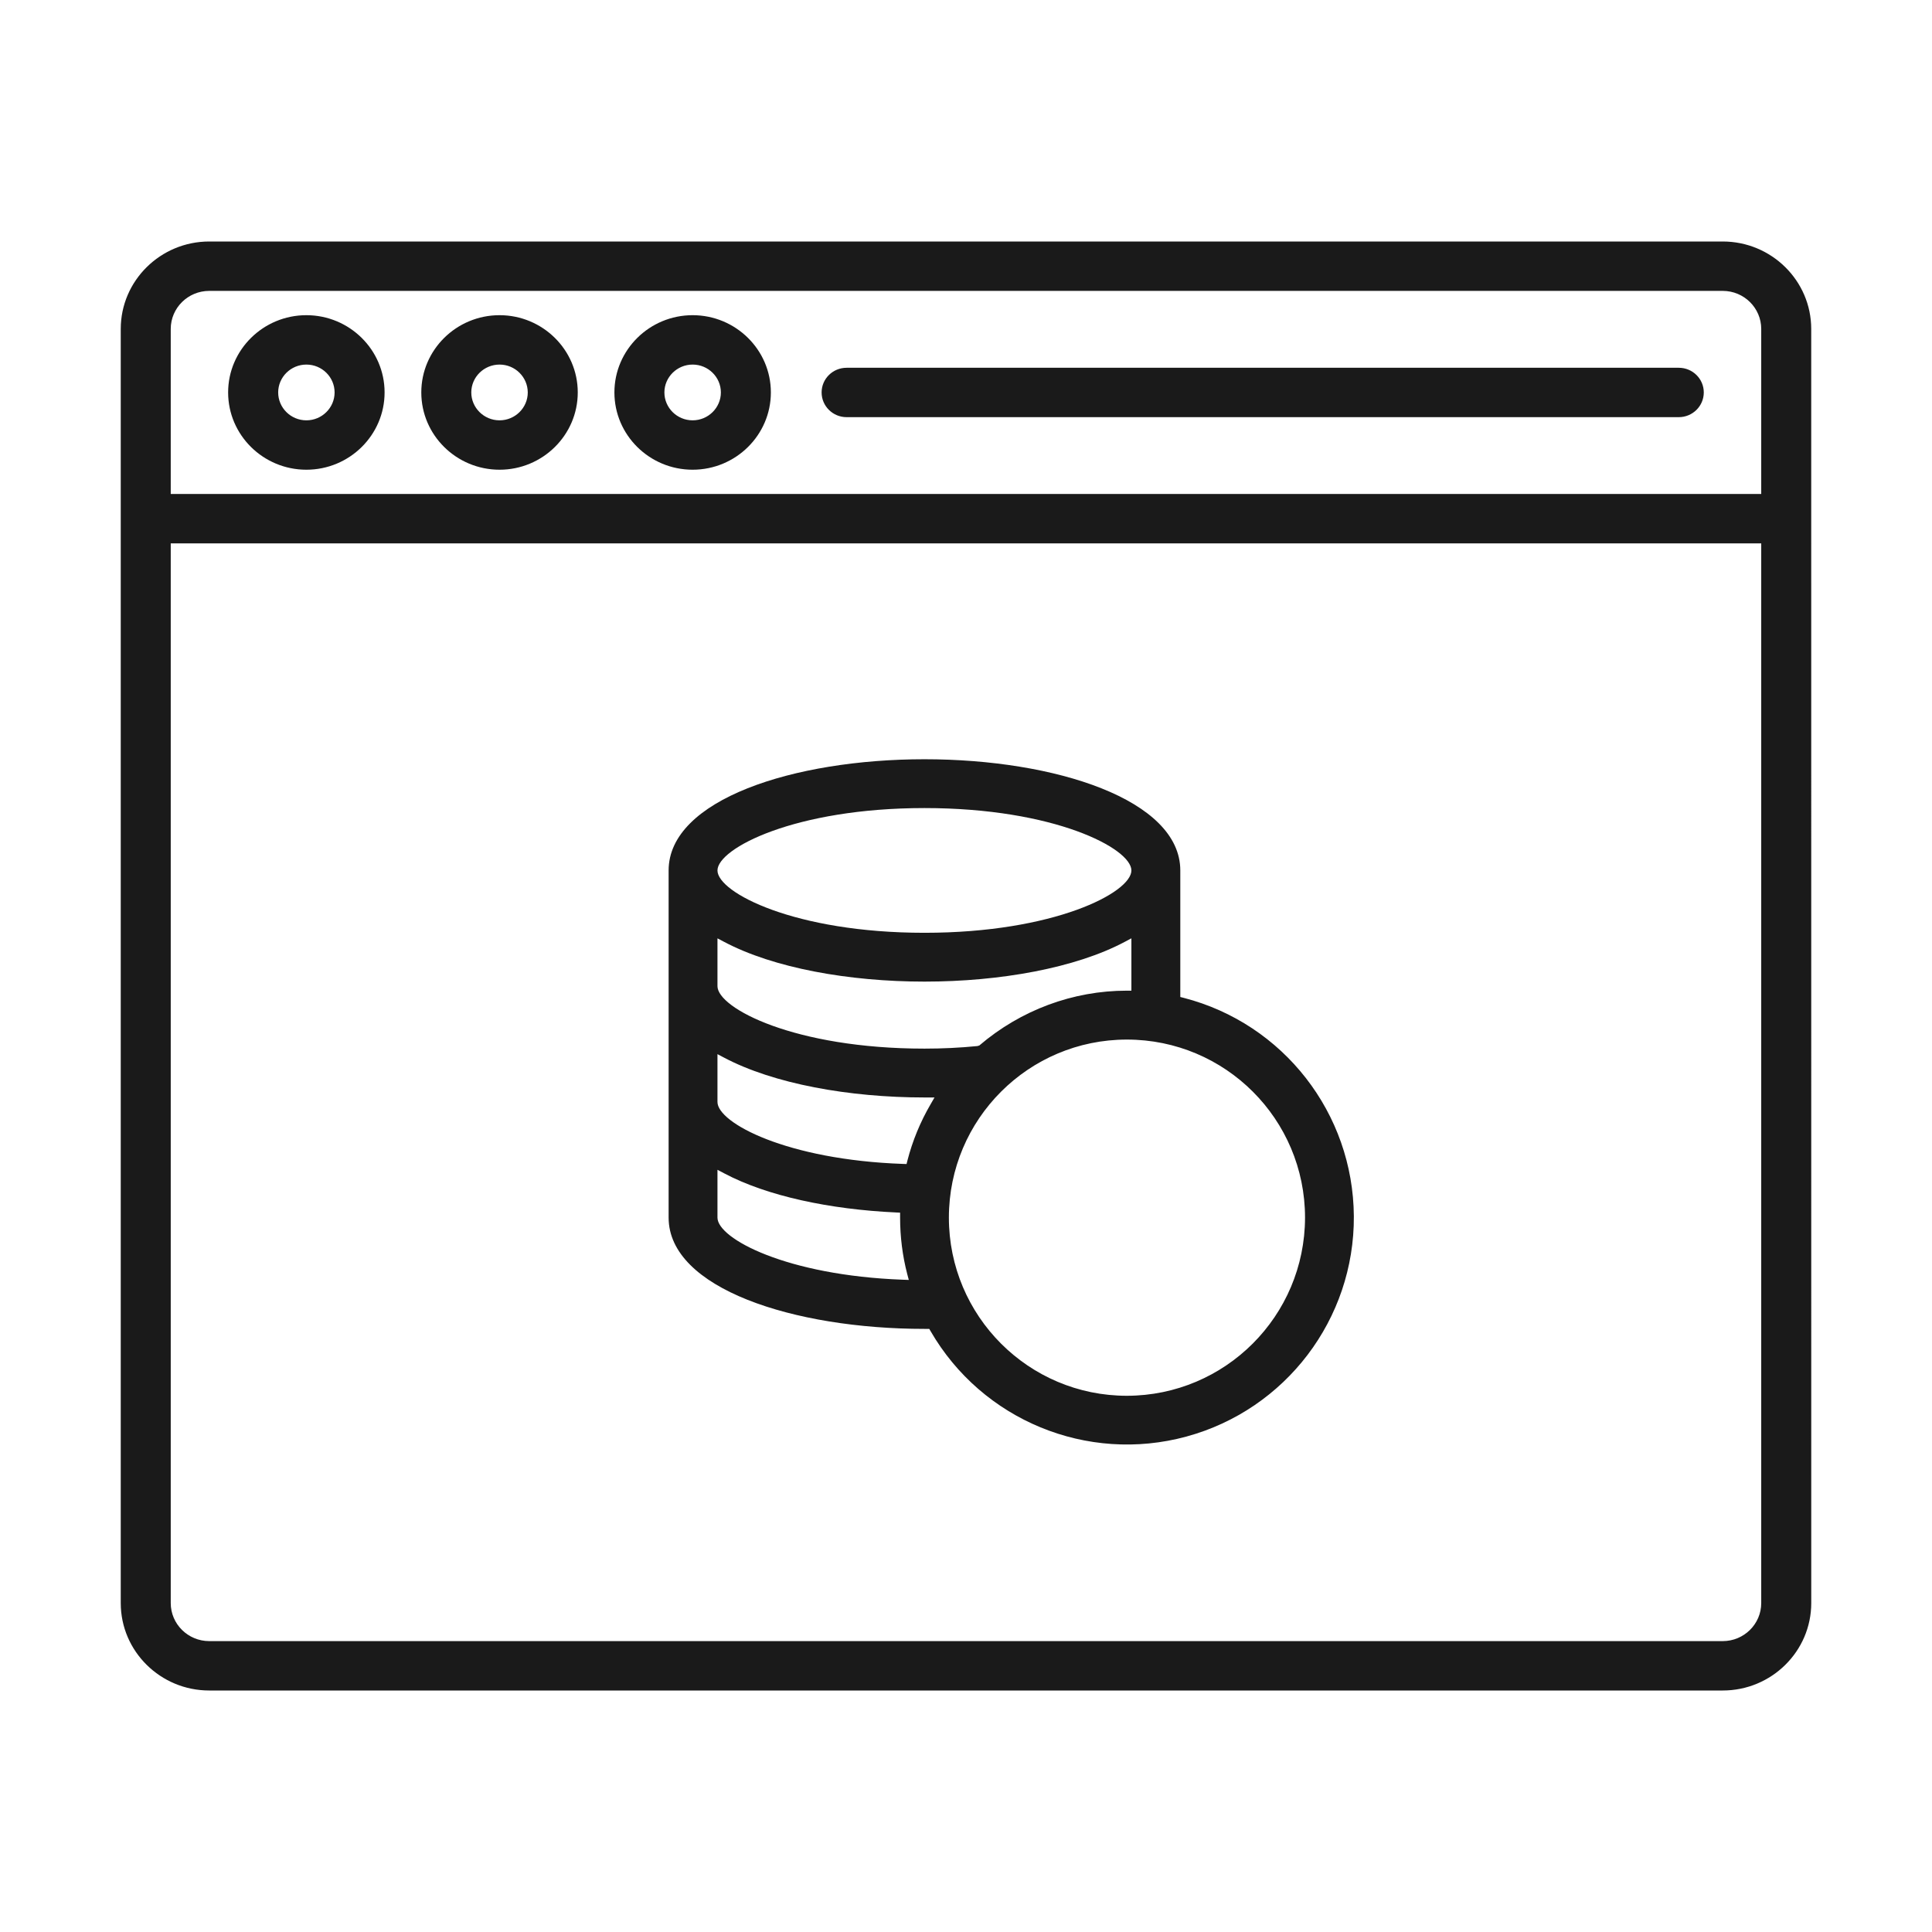<svg width="64" height="64" viewBox="0 0 64 64" fill="none" xmlns="http://www.w3.org/2000/svg">
<path d="M4 53.105V10.896C4 9.3 5.315 8 6.931 8H57.068C58.684 8 59.999 9.3 59.999 10.896L60 53.104C60 54.701 58.684 56 57.068 56H6.931C5.315 56 4 54.701 4 53.105ZM58.343 53.104V18H5.656V53.104C5.656 53.799 6.228 54.364 6.931 54.364H57.068C57.771 54.364 58.343 53.799 58.343 53.104ZM30.827 44.096L30.783 44.021H30.625C26.289 44.021 22.149 42.68 22.149 40.335V28.835C22.149 26.492 26.289 25.151 30.625 25.151C34.961 25.151 39.099 26.492 39.099 28.835V33.027L39.211 33.055C42.515 33.908 44.825 36.879 44.848 40.288C44.869 43.696 42.591 46.693 39.301 47.588C36.013 48.483 32.532 47.045 30.827 44.096ZM43.231 40.336C43.231 37.076 40.591 34.437 37.329 34.437C34.075 34.437 31.433 37.076 31.433 40.335C31.433 43.596 34.075 46.237 37.329 46.237C40.588 46.233 43.225 43.595 43.231 40.336ZM30.105 42.399L30.053 42.204C29.895 41.595 29.817 40.965 29.817 40.335V40.171L29.675 40.164C27.495 40.063 25.413 39.623 23.987 38.867L23.767 38.751V40.335C23.767 41.031 26.059 42.251 29.903 42.392L30.105 42.399ZM30.031 38.56L30.06 38.443C30.228 37.791 30.487 37.163 30.827 36.58L30.957 36.355H30.625C28.123 36.355 25.623 35.901 23.987 35.036L23.767 34.92V36.504C23.767 37.196 26.06 38.42 29.911 38.556L30.031 38.56ZM32.377 34.652L32.441 34.633C33.815 33.459 35.543 32.817 37.329 32.817H37.479V31.083L37.259 31.2C35.628 32.067 33.127 32.517 30.625 32.517C28.123 32.517 25.623 32.067 23.987 31.2L23.767 31.084V32.667C23.767 33.397 26.321 34.737 30.625 34.737C31.216 34.737 31.803 34.709 32.377 34.652ZM37.479 28.835C37.479 28.107 34.928 26.768 30.625 26.768C26.332 26.768 23.767 28.104 23.767 28.835C23.767 29.565 26.321 30.9 30.625 30.9C34.917 30.9 37.479 29.568 37.479 28.835ZM58.343 16.364V10.896C58.343 10.201 57.771 9.636 57.068 9.636H6.931C6.228 9.636 5.656 10.201 5.656 10.896V16.364H58.343ZM7.557 13C7.557 11.589 8.72 10.441 10.149 10.441C11.577 10.441 12.74 11.589 12.74 13C12.74 14.412 11.577 15.56 10.149 15.56C8.72 15.56 7.557 14.412 7.557 13ZM13.956 13C13.956 11.589 15.119 10.441 16.548 10.441C17.976 10.441 19.139 11.589 19.139 13C19.139 14.412 17.975 15.56 16.548 15.56C15.119 15.56 13.956 14.412 13.956 13ZM20.353 13C20.353 11.589 21.516 10.441 22.944 10.441C24.373 10.441 25.536 11.589 25.536 13C25.536 14.412 24.373 15.56 22.944 15.56C21.516 15.56 20.353 14.412 20.353 13ZM11.084 13C11.084 12.491 10.665 12.077 10.149 12.077C9.635 12.077 9.215 12.491 9.215 13C9.215 13.508 9.633 13.924 10.149 13.924C10.664 13.924 11.084 13.509 11.084 13ZM17.483 13C17.481 12.491 17.063 12.077 16.548 12.077C16.033 12.077 15.612 12.491 15.612 13C15.612 13.508 16.032 13.924 16.548 13.924C17.063 13.924 17.483 13.509 17.483 13ZM23.88 13C23.88 12.491 23.459 12.077 22.944 12.077C22.431 12.077 22.009 12.491 22.009 13C22.009 13.508 22.428 13.924 22.944 13.924C23.459 13.924 23.88 13.509 23.88 13ZM27.217 13C27.217 12.548 27.588 12.183 28.045 12.183H55.612C56.069 12.183 56.44 12.548 56.44 13C56.44 13.452 56.069 13.819 55.611 13.819H28.045C27.588 13.819 27.217 13.452 27.217 13Z" fill="#1A1A1A"/>
</svg>
